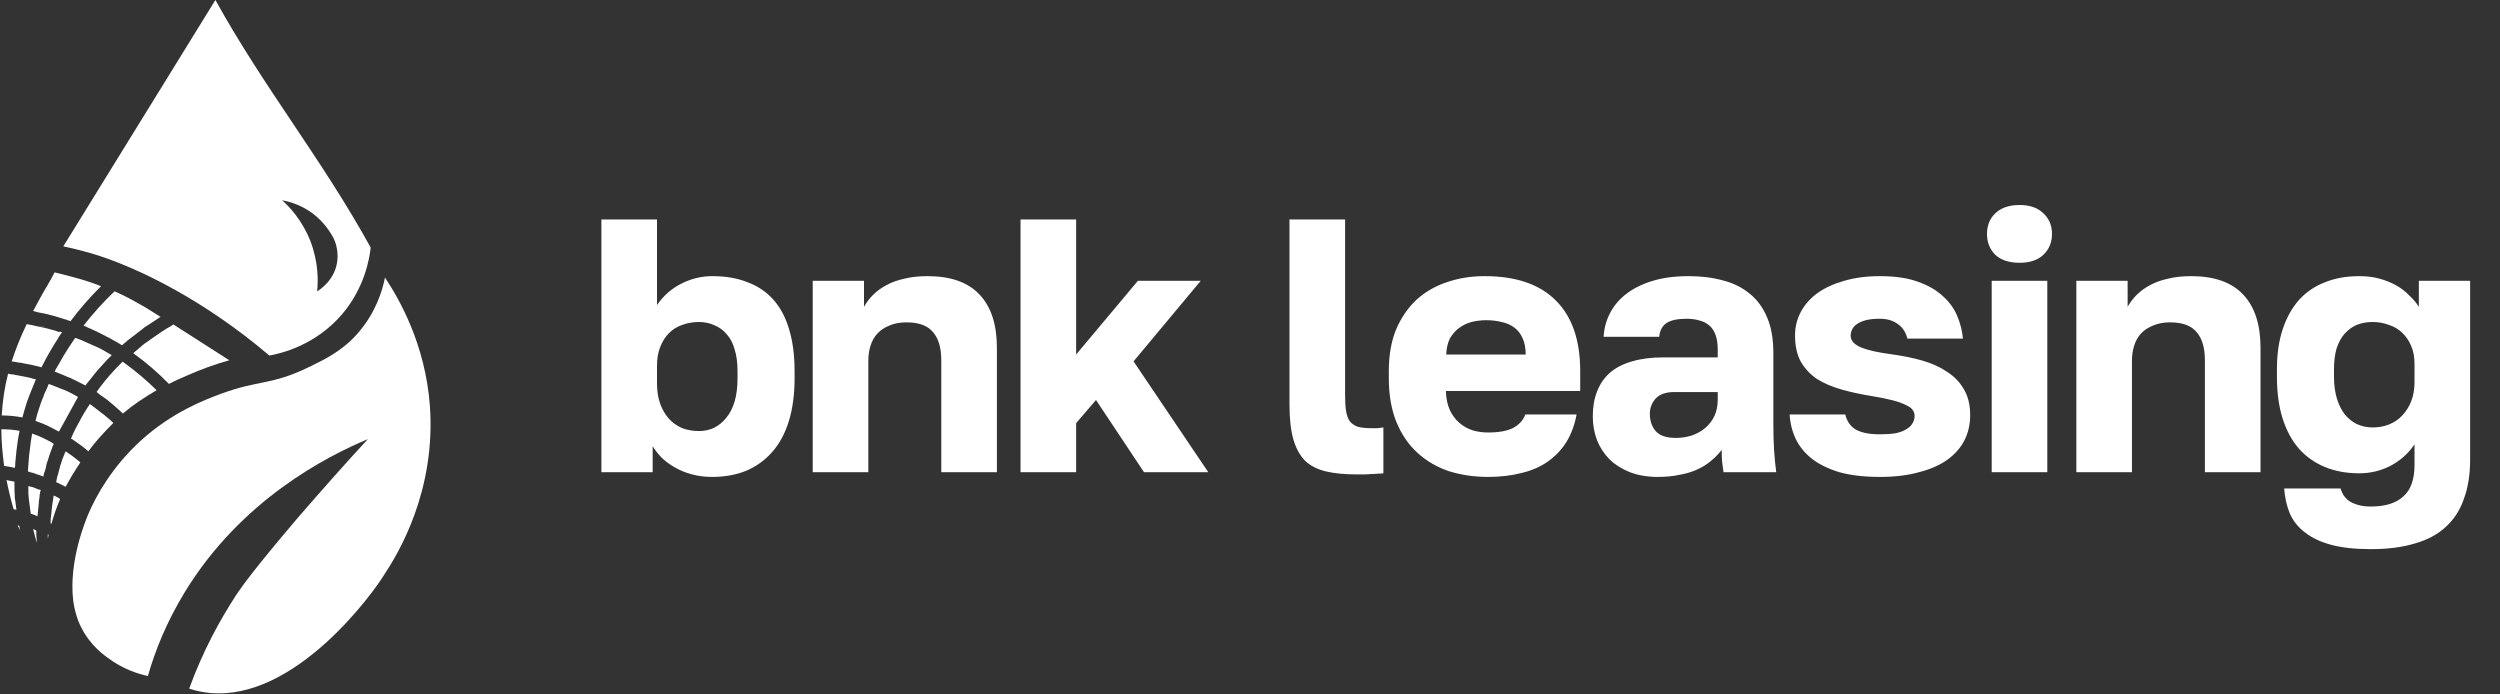 <svg width="180" height="50" viewBox="0 0 180 50" fill="none" xmlns="http://www.w3.org/2000/svg">
<rect x="0" y="0" width="180" height="50" fill="#333333" stroke="none"/>
<path d="M51.282 34.338C50.762 34.338 50.277 34.277 49.826 34.156C49.375 34.035 48.968 33.87 48.604 33.662C48.24 33.454 47.919 33.22 47.642 32.96C47.382 32.683 47.165 32.405 46.992 32.128V34H43.3V15.8H47.304V21.962C47.772 21.286 48.353 20.775 49.046 20.428C49.757 20.064 50.502 19.882 51.282 19.882C52.253 19.882 53.102 20.029 53.83 20.324C54.575 20.601 55.199 21.026 55.702 21.598C56.205 22.17 56.577 22.881 56.82 23.73C57.08 24.579 57.21 25.576 57.21 26.72V27.24C57.21 28.401 57.071 29.433 56.794 30.334C56.517 31.218 56.118 31.955 55.598 32.544C55.078 33.133 54.454 33.584 53.726 33.896C52.998 34.191 52.183 34.338 51.282 34.338ZM50.32 31.036C50.719 31.036 51.083 30.958 51.412 30.802C51.759 30.629 52.053 30.386 52.296 30.074C52.556 29.762 52.755 29.372 52.894 28.904C53.033 28.419 53.102 27.864 53.102 27.24V26.72C53.102 26.113 53.033 25.593 52.894 25.16C52.773 24.709 52.582 24.345 52.322 24.068C52.079 23.773 51.785 23.557 51.438 23.418C51.109 23.262 50.736 23.184 50.32 23.184C49.904 23.184 49.505 23.253 49.124 23.392C48.76 23.513 48.439 23.713 48.162 23.99C47.902 24.25 47.694 24.579 47.538 24.978C47.382 25.359 47.304 25.81 47.304 26.33V27.63C47.304 28.167 47.382 28.653 47.538 29.086C47.694 29.502 47.902 29.857 48.162 30.152C48.439 30.447 48.76 30.672 49.124 30.828C49.505 30.967 49.904 31.036 50.32 31.036ZM58.516 34V20.22H62.208V22.092C62.381 21.78 62.598 21.494 62.858 21.234C63.135 20.957 63.456 20.723 63.82 20.532C64.201 20.324 64.635 20.168 65.12 20.064C65.605 19.943 66.16 19.882 66.784 19.882C68.448 19.882 69.696 20.324 70.528 21.208C71.36 22.092 71.776 23.366 71.776 25.03V34H67.772V25.94C67.772 25.039 67.573 24.363 67.174 23.912C66.793 23.444 66.16 23.21 65.276 23.21C64.791 23.21 64.375 23.288 64.028 23.444C63.681 23.583 63.395 23.773 63.17 24.016C62.945 24.259 62.78 24.553 62.676 24.9C62.572 25.229 62.52 25.576 62.52 25.94V34H58.516ZM73.478 34V15.8H77.482V25.524L81.928 20.22H86.452L81.616 26.018L86.998 34H82.37L78.912 28.8L77.482 30.464V34H73.478ZM97.653 34.156C96.821 34.156 96.102 34.087 95.495 33.948C94.888 33.809 94.386 33.558 93.987 33.194C93.606 32.813 93.32 32.301 93.129 31.66C92.939 31.001 92.843 30.161 92.843 29.138V15.8H96.847V28.54C96.847 28.973 96.873 29.337 96.925 29.632C96.977 29.927 97.064 30.161 97.185 30.334C97.324 30.507 97.514 30.637 97.757 30.724C98 30.793 98.303 30.828 98.667 30.828C98.875 30.828 99.049 30.828 99.187 30.828C99.326 30.811 99.465 30.793 99.603 30.776V34.078C99.482 34.095 99.343 34.104 99.187 34.104C99.049 34.121 98.892 34.13 98.719 34.13C98.563 34.147 98.39 34.156 98.199 34.156C98.026 34.156 97.844 34.156 97.653 34.156ZM107.145 34.338C106.14 34.338 105.195 34.199 104.311 33.922C103.445 33.627 102.691 33.185 102.049 32.596C101.408 32.007 100.905 31.27 100.541 30.386C100.177 29.485 99.995 28.436 99.995 27.24V26.72C99.995 25.576 100.169 24.579 100.515 23.73C100.879 22.881 101.365 22.17 101.971 21.598C102.595 21.026 103.323 20.601 104.155 20.324C105.005 20.029 105.915 19.882 106.885 19.882C109.156 19.882 110.872 20.471 112.033 21.65C113.195 22.811 113.775 24.501 113.775 26.72V28.15H104.103C104.121 28.687 104.216 29.147 104.389 29.528C104.563 29.892 104.788 30.195 105.065 30.438C105.343 30.681 105.663 30.863 106.027 30.984C106.391 31.088 106.764 31.14 107.145 31.14C107.925 31.14 108.532 31.027 108.965 30.802C109.399 30.559 109.685 30.239 109.823 29.84H113.515C113.377 30.585 113.134 31.244 112.787 31.816C112.441 32.371 111.999 32.839 111.461 33.22C110.924 33.601 110.291 33.879 109.563 34.052C108.835 34.243 108.029 34.338 107.145 34.338ZM104.129 25.524H109.849C109.849 25.039 109.771 24.64 109.615 24.328C109.477 24.016 109.277 23.765 109.017 23.574C108.757 23.383 108.454 23.253 108.107 23.184C107.761 23.097 107.397 23.054 107.015 23.054C106.651 23.054 106.296 23.097 105.949 23.184C105.62 23.271 105.317 23.418 105.039 23.626C104.779 23.817 104.563 24.068 104.389 24.38C104.233 24.692 104.147 25.073 104.129 25.524ZM119.361 34.338C118.616 34.338 117.949 34.225 117.359 34C116.787 33.775 116.302 33.471 115.903 33.09C115.505 32.691 115.201 32.232 114.993 31.712C114.785 31.175 114.681 30.594 114.681 29.97C114.681 29.294 114.785 28.696 114.993 28.176C115.201 27.639 115.513 27.188 115.929 26.824C116.363 26.46 116.891 26.191 117.515 26.018C118.157 25.827 118.902 25.732 119.751 25.732H123.677V25.16C123.677 24.744 123.625 24.397 123.521 24.12C123.417 23.825 123.27 23.6 123.079 23.444C122.889 23.271 122.655 23.149 122.377 23.08C122.1 22.993 121.788 22.95 121.441 22.95C121.112 22.95 120.826 22.976 120.583 23.028C120.341 23.08 120.141 23.158 119.985 23.262C119.829 23.366 119.708 23.505 119.621 23.678C119.535 23.834 119.483 24.025 119.465 24.25H115.461C115.496 23.626 115.652 23.054 115.929 22.534C116.207 21.997 116.597 21.537 117.099 21.156C117.619 20.757 118.252 20.445 118.997 20.22C119.743 19.995 120.601 19.882 121.571 19.882C122.49 19.882 123.322 19.986 124.067 20.194C124.813 20.385 125.454 20.705 125.991 21.156C126.529 21.589 126.945 22.161 127.239 22.872C127.534 23.565 127.681 24.415 127.681 25.42V30.49C127.681 31.218 127.699 31.859 127.733 32.414C127.768 32.951 127.82 33.48 127.889 34H124.093C124.059 33.705 124.024 33.445 123.989 33.22C123.972 32.995 123.963 32.717 123.963 32.388C123.755 32.665 123.504 32.925 123.209 33.168C122.932 33.411 122.603 33.619 122.221 33.792C121.857 33.965 121.433 34.095 120.947 34.182C120.479 34.286 119.951 34.338 119.361 34.338ZM120.661 31.53C121.077 31.53 121.467 31.469 121.831 31.348C122.213 31.209 122.533 31.027 122.793 30.802C123.071 30.559 123.287 30.273 123.443 29.944C123.599 29.597 123.677 29.216 123.677 28.8V28.228H120.531C119.942 28.228 119.5 28.384 119.205 28.696C118.928 29.008 118.789 29.372 118.789 29.788C118.789 30.291 118.928 30.707 119.205 31.036C119.5 31.365 119.985 31.53 120.661 31.53ZM135.353 34.338C134.227 34.338 133.256 34.225 132.441 34C131.644 33.757 130.985 33.437 130.465 33.038C129.945 32.622 129.555 32.145 129.295 31.608C129.035 31.053 128.888 30.464 128.853 29.84H132.857C132.909 30.048 132.987 30.239 133.091 30.412C133.195 30.585 133.343 30.741 133.533 30.88C133.724 31.001 133.967 31.097 134.261 31.166C134.556 31.235 134.92 31.27 135.353 31.27C135.804 31.27 136.185 31.244 136.497 31.192C136.809 31.123 137.061 31.027 137.251 30.906C137.459 30.785 137.607 30.646 137.693 30.49C137.797 30.334 137.849 30.152 137.849 29.944C137.849 29.788 137.806 29.649 137.719 29.528C137.633 29.389 137.468 29.268 137.225 29.164C137 29.043 136.688 28.93 136.289 28.826C135.891 28.722 135.379 28.618 134.755 28.514C133.993 28.393 133.273 28.237 132.597 28.046C131.921 27.855 131.332 27.604 130.829 27.292C130.344 26.963 129.954 26.547 129.659 26.044C129.382 25.541 129.243 24.909 129.243 24.146C129.243 23.539 129.382 22.976 129.659 22.456C129.937 21.936 130.335 21.485 130.855 21.104C131.393 20.723 132.034 20.428 132.779 20.22C133.542 19.995 134.4 19.882 135.353 19.882C136.428 19.882 137.329 20.012 138.057 20.272C138.803 20.532 139.409 20.879 139.877 21.312C140.345 21.728 140.692 22.205 140.917 22.742C141.143 23.279 141.281 23.825 141.333 24.38H137.329C137.225 23.929 137 23.583 136.653 23.34C136.307 23.08 135.873 22.95 135.353 22.95C134.955 22.95 134.617 22.985 134.339 23.054C134.079 23.123 133.863 23.219 133.689 23.34C133.533 23.444 133.421 23.574 133.351 23.73C133.282 23.869 133.247 24.016 133.247 24.172C133.247 24.345 133.308 24.501 133.429 24.64C133.551 24.779 133.733 24.9 133.975 25.004C134.218 25.108 134.53 25.203 134.911 25.29C135.31 25.377 135.769 25.455 136.289 25.524C137.052 25.628 137.763 25.775 138.421 25.966C139.097 26.157 139.687 26.425 140.189 26.772C140.709 27.101 141.117 27.526 141.411 28.046C141.706 28.549 141.853 29.164 141.853 29.892C141.853 30.551 141.715 31.157 141.437 31.712C141.16 32.249 140.744 32.717 140.189 33.116C139.652 33.497 138.976 33.792 138.161 34C137.364 34.225 136.428 34.338 135.353 34.338ZM143.402 34V20.22H147.406V34H143.402ZM145.404 18.92C144.659 18.92 144.078 18.729 143.662 18.348C143.263 17.949 143.064 17.447 143.064 16.84C143.064 16.233 143.263 15.739 143.662 15.358C144.078 14.959 144.659 14.76 145.404 14.76C146.149 14.76 146.721 14.959 147.12 15.358C147.536 15.739 147.744 16.233 147.744 16.84C147.744 17.447 147.536 17.949 147.12 18.348C146.721 18.729 146.149 18.92 145.404 18.92ZM149.497 34V20.22H153.189V22.092C153.362 21.78 153.579 21.494 153.839 21.234C154.116 20.957 154.437 20.723 154.801 20.532C155.182 20.324 155.615 20.168 156.101 20.064C156.586 19.943 157.141 19.882 157.765 19.882C159.429 19.882 160.677 20.324 161.509 21.208C162.341 22.092 162.757 23.366 162.757 25.03V34H158.753V25.94C158.753 25.039 158.553 24.363 158.155 23.912C157.773 23.444 157.141 23.21 156.257 23.21C155.771 23.21 155.355 23.288 155.009 23.444C154.662 23.583 154.376 23.773 154.151 24.016C153.925 24.259 153.761 24.553 153.657 24.9C153.553 25.229 153.501 25.576 153.501 25.94V34H149.497ZM170.699 39.538C169.572 39.538 168.619 39.434 167.839 39.226C167.076 39.018 166.452 38.723 165.967 38.342C165.482 37.978 165.118 37.527 164.875 36.99C164.65 36.453 164.511 35.846 164.459 35.17H168.515C168.567 35.326 168.636 35.482 168.723 35.638C168.827 35.794 168.957 35.933 169.113 36.054C169.286 36.175 169.494 36.271 169.737 36.34C169.997 36.427 170.318 36.47 170.699 36.47C171.739 36.47 172.519 36.227 173.039 35.742C173.576 35.274 173.845 34.52 173.845 33.48V31.998C173.377 32.674 172.788 33.194 172.077 33.558C171.384 33.905 170.647 34.078 169.867 34.078C168.966 34.078 168.151 33.931 167.423 33.636C166.695 33.341 166.071 32.908 165.551 32.336C165.031 31.747 164.632 31.019 164.355 30.152C164.078 29.285 163.939 28.271 163.939 27.11V26.59C163.939 25.498 164.078 24.536 164.355 23.704C164.632 22.872 165.022 22.17 165.525 21.598C166.045 21.026 166.669 20.601 167.397 20.324C168.125 20.029 168.948 19.882 169.867 19.882C170.404 19.882 170.89 19.943 171.323 20.064C171.774 20.185 172.181 20.35 172.545 20.558C172.909 20.766 173.221 21.009 173.481 21.286C173.758 21.546 173.984 21.815 174.157 22.092V20.22H177.849V33.09C177.849 34.165 177.702 35.101 177.407 35.898C177.13 36.713 176.696 37.389 176.107 37.926C175.535 38.463 174.798 38.862 173.897 39.122C172.996 39.399 171.93 39.538 170.699 39.538ZM170.829 30.776C171.245 30.776 171.635 30.707 171.999 30.568C172.38 30.412 172.701 30.195 172.961 29.918C173.238 29.623 173.455 29.277 173.611 28.878C173.767 28.479 173.845 28.02 173.845 27.5V26.2C173.845 25.715 173.767 25.29 173.611 24.926C173.455 24.545 173.238 24.224 172.961 23.964C172.701 23.704 172.38 23.513 171.999 23.392C171.635 23.253 171.245 23.184 170.829 23.184C170.413 23.184 170.032 23.253 169.685 23.392C169.356 23.531 169.061 23.747 168.801 24.042C168.558 24.319 168.368 24.675 168.229 25.108C168.108 25.524 168.047 26.018 168.047 26.59V27.11C168.047 27.699 168.116 28.228 168.255 28.696C168.394 29.147 168.584 29.528 168.827 29.84C169.087 30.152 169.382 30.386 169.711 30.542C170.058 30.698 170.43 30.776 170.829 30.776Z" fill="white"/>
<path d="M5.615 44.643C5.501 44.331 5.358 43.877 5.272 43.253C4.929 40.386 6.187 37.435 6.359 37.009C6.931 35.675 8.075 33.603 10.162 31.702C12.421 29.658 14.765 28.778 15.909 28.353C18.683 27.331 19.483 27.757 22.2 26.451C23.429 25.855 24.659 25.259 25.774 23.982C27.06 22.506 27.546 20.889 27.718 19.98C28.747 21.541 30.606 24.748 30.949 29.176C31.406 35.363 28.662 39.875 27.661 41.38C26.889 42.657 21.285 50.462 15.108 49.894C14.622 49.837 14.136 49.752 13.621 49.582C14.622 46.829 15.852 44.615 16.995 42.855C17.396 42.26 18.196 41.096 21.456 37.264C23.2 35.249 24.887 33.348 26.488 31.616C23.515 32.865 17.367 35.987 13.307 42.628C11.992 44.785 11.163 46.857 10.648 48.674C9.99 48.532 8.847 48.191 7.731 47.34C7.245 46.999 6.187 46.147 5.615 44.643Z" fill="white"/>
<path d="M15.509 0L4.558 17.738C4.987 17.823 5.587 17.965 6.302 18.164C7.017 18.363 9.361 19.044 12.735 20.945C14.508 21.939 16.853 23.443 19.397 25.6C20.141 25.458 22.686 24.919 24.659 22.591C26.26 20.69 26.603 18.618 26.689 17.823C23.172 11.438 19.026 6.357 15.509 0ZM24.287 18.76C24.144 20.151 23 20.888 22.829 20.974C22.914 20.293 22.943 18.902 22.343 17.341C21.742 15.837 20.827 14.872 20.312 14.418C20.741 14.503 21.599 14.701 22.457 15.326C23.343 15.979 23.772 16.716 24.001 17.114C24.144 17.398 24.373 18.022 24.287 18.76Z" fill="white"/>
<path d="M7.274 20.605C6.474 21.399 5.73 22.251 5.073 23.131C5.044 23.131 5.015 23.102 5.015 23.102L4.844 23.045C4.787 23.017 4.729 22.989 4.672 22.989C4.158 22.818 3.643 22.676 3.157 22.563H3.128C2.985 22.535 2.842 22.506 2.699 22.478C2.556 22.421 2.471 22.421 2.385 22.393C2.756 21.712 3.1 21.059 3.414 20.548C3.614 20.207 3.786 19.895 3.929 19.611C4.558 19.753 5.158 19.924 5.787 20.094C6.073 20.179 6.617 20.349 7.274 20.605Z" fill="white"/>
<path d="M11.563 22.818C11.506 22.847 11.449 22.875 11.42 22.904L10.562 23.471L10.505 23.5C10.419 23.556 10.334 23.613 10.248 23.698L9.362 24.379C9.247 24.464 9.133 24.55 9.018 24.663C8.933 24.72 8.847 24.805 8.79 24.862C8.732 24.833 8.704 24.805 8.647 24.777C8.561 24.72 8.475 24.663 8.361 24.606L8.103 24.464C7.96 24.379 7.817 24.294 7.675 24.237C7.503 24.152 7.36 24.067 7.188 23.982C7.103 23.954 7.017 23.897 6.96 23.868C6.817 23.812 6.702 23.755 6.588 23.698C6.502 23.67 6.416 23.613 6.331 23.585C6.245 23.528 6.13 23.5 6.016 23.443C6.702 22.563 7.446 21.74 8.246 20.974C9.161 21.371 9.876 21.797 10.477 22.137C10.82 22.364 11.22 22.591 11.563 22.818Z" fill="white"/>
<path d="M3.357 23.585C3.128 23.528 2.928 23.471 2.699 23.443C2.899 23.5 3.128 23.528 3.357 23.585ZM8.875 26.11V26.139L8.904 26.11" fill="white"/>
<path d="M8.046 25.571C7.932 25.685 7.817 25.798 7.703 25.912C7.274 26.366 6.874 26.82 6.531 27.274L6.302 27.558C6.245 27.615 6.188 27.7 6.159 27.757C6.102 27.728 6.045 27.7 5.987 27.672C5.73 27.53 5.473 27.416 5.244 27.303C5.101 27.217 4.929 27.161 4.787 27.104C4.586 27.019 4.415 26.934 4.243 26.877C4.186 26.849 4.157 26.849 4.1 26.82C4.043 26.792 3.986 26.763 3.929 26.763C4.014 26.593 4.1 26.423 4.215 26.253C4.329 26.025 4.472 25.827 4.586 25.6C4.815 25.231 5.044 24.862 5.301 24.493C5.33 24.436 5.387 24.379 5.416 24.323C5.444 24.323 5.473 24.351 5.501 24.351C5.616 24.408 5.73 24.436 5.873 24.493C6.13 24.606 6.416 24.748 6.759 24.89C7.188 25.06 7.617 25.316 8.046 25.571Z" fill="white"/>
<path d="M5.616 28.58L4.243 31.077C4.215 31.049 4.186 31.049 4.186 31.049C3.814 30.85 3.328 30.566 2.642 30.339L2.585 30.311H2.556C2.585 30.169 2.642 29.999 2.671 29.857C2.756 29.545 2.871 29.261 2.956 28.977C3.014 28.835 3.071 28.693 3.128 28.551C3.185 28.353 3.271 28.182 3.357 28.012C3.414 27.899 3.443 27.785 3.5 27.672V27.643C3.614 27.672 3.728 27.728 3.814 27.757C4.014 27.842 4.186 27.899 4.386 27.984C4.815 28.126 5.215 28.353 5.616 28.58Z" fill="white"/>
<path d="M3.872 31.957C3.843 32.014 3.843 32.042 3.815 32.071C3.729 32.298 3.643 32.553 3.557 32.78L3.443 33.149C3.386 33.263 3.357 33.404 3.328 33.518L3.3 33.688C3.271 33.773 3.243 33.858 3.214 33.972L3.186 34.029C3.157 34.114 3.128 34.227 3.128 34.313L2.9 34.227C2.785 34.199 2.671 34.142 2.556 34.114C2.442 34.057 2.299 34.029 2.185 34C2.128 33.972 2.07 33.972 2.013 33.944C2.013 33.915 2.013 33.887 2.013 33.858L2.099 32.752C2.128 32.553 2.156 32.326 2.185 32.099C2.185 32.014 2.213 31.929 2.213 31.843L2.299 31.304C2.299 31.276 2.299 31.247 2.328 31.219C2.9 31.418 3.328 31.645 3.7 31.843L3.729 31.872C3.786 31.9 3.815 31.929 3.872 31.957Z" fill="white"/>
<path d="M2.928 35.278C2.928 35.306 2.928 35.363 2.899 35.391C2.871 35.533 2.842 35.675 2.842 35.817C2.814 35.987 2.785 36.129 2.785 36.328C2.756 36.583 2.728 36.867 2.699 37.179C2.642 37.151 2.585 37.122 2.528 37.094C2.413 37.066 2.327 37.009 2.213 36.98C2.156 36.611 2.127 36.242 2.07 35.874C2.042 35.675 2.042 35.448 2.042 35.249C2.042 35.164 2.042 35.079 2.042 34.994C2.127 35.022 2.184 35.051 2.27 35.051C2.442 35.107 2.613 35.164 2.785 35.249C2.814 35.249 2.871 35.249 2.928 35.278Z" fill="white"/>
<path d="M11.277 28.097C10.391 28.608 9.59 29.147 8.847 29.772L8.789 29.715C8.704 29.63 8.589 29.545 8.503 29.459C8.418 29.374 8.303 29.289 8.218 29.204C7.932 28.949 7.646 28.722 7.303 28.495C7.217 28.438 7.131 28.381 7.045 28.296L7.017 28.267C6.988 28.267 6.959 28.239 6.959 28.211C7.017 28.154 7.074 28.069 7.102 28.012C7.16 27.927 7.217 27.87 7.274 27.785C7.474 27.53 7.674 27.274 7.874 27.047C8.046 26.849 8.218 26.678 8.389 26.48C8.532 26.338 8.675 26.196 8.818 26.054C8.818 26.054 8.818 26.054 8.818 26.025C8.818 26.025 8.818 26.026 8.847 26.054C9.762 26.707 10.562 27.388 11.277 28.097Z" fill="white"/>
<path d="M16.51 25.94C15.48 26.224 14.48 26.593 13.508 27.019C13.107 27.189 12.65 27.388 12.164 27.643C11.363 26.82 10.505 26.082 9.59 25.429C9.733 25.316 9.848 25.202 9.991 25.089C10.076 25.032 10.162 24.947 10.219 24.89C10.362 24.777 10.505 24.663 10.648 24.578C10.734 24.521 10.791 24.464 10.877 24.408C11.363 24.067 11.849 23.727 12.364 23.443C12.393 23.414 12.45 23.386 12.478 23.358C13.679 24.124 15.052 25.004 16.51 25.94Z" fill="white"/>
<path d="M8.161 30.453C7.532 31.077 6.902 31.758 6.359 32.496L6.331 32.468C6.13 32.298 5.959 32.156 5.759 32.014C5.53 31.843 5.301 31.702 5.101 31.56C5.101 31.531 5.101 31.531 5.13 31.531C5.215 31.304 5.33 31.106 5.416 30.907C5.702 30.368 5.987 29.828 6.302 29.346C6.359 29.261 6.416 29.176 6.474 29.091C6.588 29.176 6.702 29.261 6.817 29.346C6.988 29.488 7.188 29.63 7.36 29.772L7.446 29.828C7.56 29.942 7.703 30.027 7.817 30.141L8.046 30.339C8.046 30.339 8.103 30.396 8.161 30.453Z" fill="white"/>
<path d="M5.787 33.291C5.387 33.887 5.044 34.455 4.729 35.05C4.5 34.937 4.3 34.824 4.1 34.738C4.072 34.738 4.043 34.71 4.043 34.71C4.072 34.568 4.1 34.426 4.129 34.284C4.129 34.256 4.157 34.227 4.157 34.227C4.215 34.029 4.272 33.802 4.329 33.575C4.329 33.546 4.358 33.49 4.358 33.461L4.386 33.404C4.443 33.206 4.5 33.007 4.586 32.837C4.615 32.723 4.672 32.61 4.729 32.496C4.901 32.61 5.044 32.723 5.215 32.837C5.358 32.95 5.558 33.092 5.787 33.291Z" fill="white"/>
<path d="M2.642 39.081C2.556 38.74 2.471 38.4 2.385 38.087C2.413 38.087 2.442 38.116 2.442 38.116C2.499 38.144 2.556 38.172 2.614 38.201C2.614 38.314 2.614 38.428 2.614 38.541C2.642 38.74 2.642 38.91 2.642 39.081Z" fill="white"/>
<path d="M1.155 36.498C1.155 36.555 1.184 36.64 1.184 36.697C1.126 36.697 1.041 36.668 0.983 36.668C0.783 35.987 0.612 35.278 0.469 34.568C0.669 34.596 0.869 34.653 1.041 34.682C1.041 34.852 1.041 35.051 1.041 35.221C1.041 35.448 1.069 35.675 1.069 35.902C1.126 36.129 1.126 36.328 1.155 36.498Z" fill="white"/>
<path d="M1.412 31.02C1.298 31.531 1.241 32.014 1.184 32.468C1.155 32.78 1.127 33.064 1.098 33.348C1.098 33.461 1.098 33.575 1.069 33.688C0.812 33.632 0.555 33.575 0.297 33.546C0.183 32.666 0.097 31.787 0.097 30.907C0.526 30.907 0.955 30.935 1.412 31.02Z" fill="white"/>
<path d="M2.299 27.246C2.385 27.274 2.499 27.302 2.585 27.302C2.556 27.388 2.499 27.501 2.471 27.586C2.356 27.87 2.242 28.154 2.127 28.438C2.07 28.608 2.013 28.75 1.956 28.892C1.899 29.119 1.813 29.318 1.756 29.545C1.699 29.715 1.67 29.885 1.613 30.055C1.155 29.97 0.669 29.914 0.212 29.914H0.126C0.183 28.892 0.326 27.898 0.583 26.905C0.669 26.934 0.812 26.962 0.927 26.962C0.984 26.962 1.012 26.962 1.07 26.99C1.241 27.019 1.384 27.047 1.527 27.076L1.699 27.104C1.87 27.132 2.042 27.189 2.242 27.217L2.299 27.246Z" fill="white"/>
<path d="M4.329 35.93C4.071 36.526 3.871 37.122 3.7 37.718C3.671 37.69 3.671 37.69 3.643 37.69C3.643 37.662 3.643 37.605 3.643 37.577V37.548C3.643 37.435 3.643 37.321 3.671 37.208C3.7 36.924 3.728 36.668 3.757 36.385C3.786 36.214 3.814 36.044 3.843 35.845C3.843 35.788 3.843 35.732 3.871 35.675C3.986 35.732 4.1 35.788 4.214 35.845C4.243 35.874 4.272 35.902 4.329 35.93Z" fill="white"/>
<path d="M4.472 23.925C4.444 23.954 4.415 24.01 4.386 24.039L4.329 24.124C4.272 24.209 4.215 24.266 4.186 24.351C3.786 24.975 3.414 25.6 3.071 26.281C3.042 26.338 3.014 26.394 2.985 26.451C2.842 26.394 2.699 26.366 2.556 26.338C2.328 26.281 2.099 26.224 1.87 26.196C1.727 26.167 1.584 26.139 1.47 26.11C1.441 26.11 1.441 26.11 1.413 26.11H1.384C1.27 26.082 1.184 26.082 1.07 26.054C0.984 26.054 0.927 26.025 0.841 26.025C1.127 25.146 1.47 24.266 1.927 23.329L2.013 23.358C2.242 23.386 2.471 23.443 2.699 23.5C2.928 23.556 3.128 23.585 3.357 23.641C3.5 23.67 3.643 23.727 3.786 23.755C3.929 23.783 4.072 23.84 4.215 23.897C4.301 23.868 4.386 23.897 4.472 23.925Z" fill="white"/>
<path d="M1.47 38.258C1.413 38.116 1.355 37.974 1.27 37.832H1.298C1.327 37.832 1.355 37.86 1.384 37.86C1.384 37.917 1.413 37.974 1.413 38.002C1.413 38.116 1.441 38.172 1.47 38.258Z" fill="white"/>
<path d="M3.442 38.769C3.442 38.655 3.442 38.57 3.442 38.456C3.442 38.456 3.442 38.456 3.471 38.485C3.5 38.485 3.5 38.513 3.5 38.513C3.5 38.541 3.471 38.57 3.471 38.627C3.471 38.683 3.471 38.74 3.442 38.769Z" fill="white"/>
</svg>

